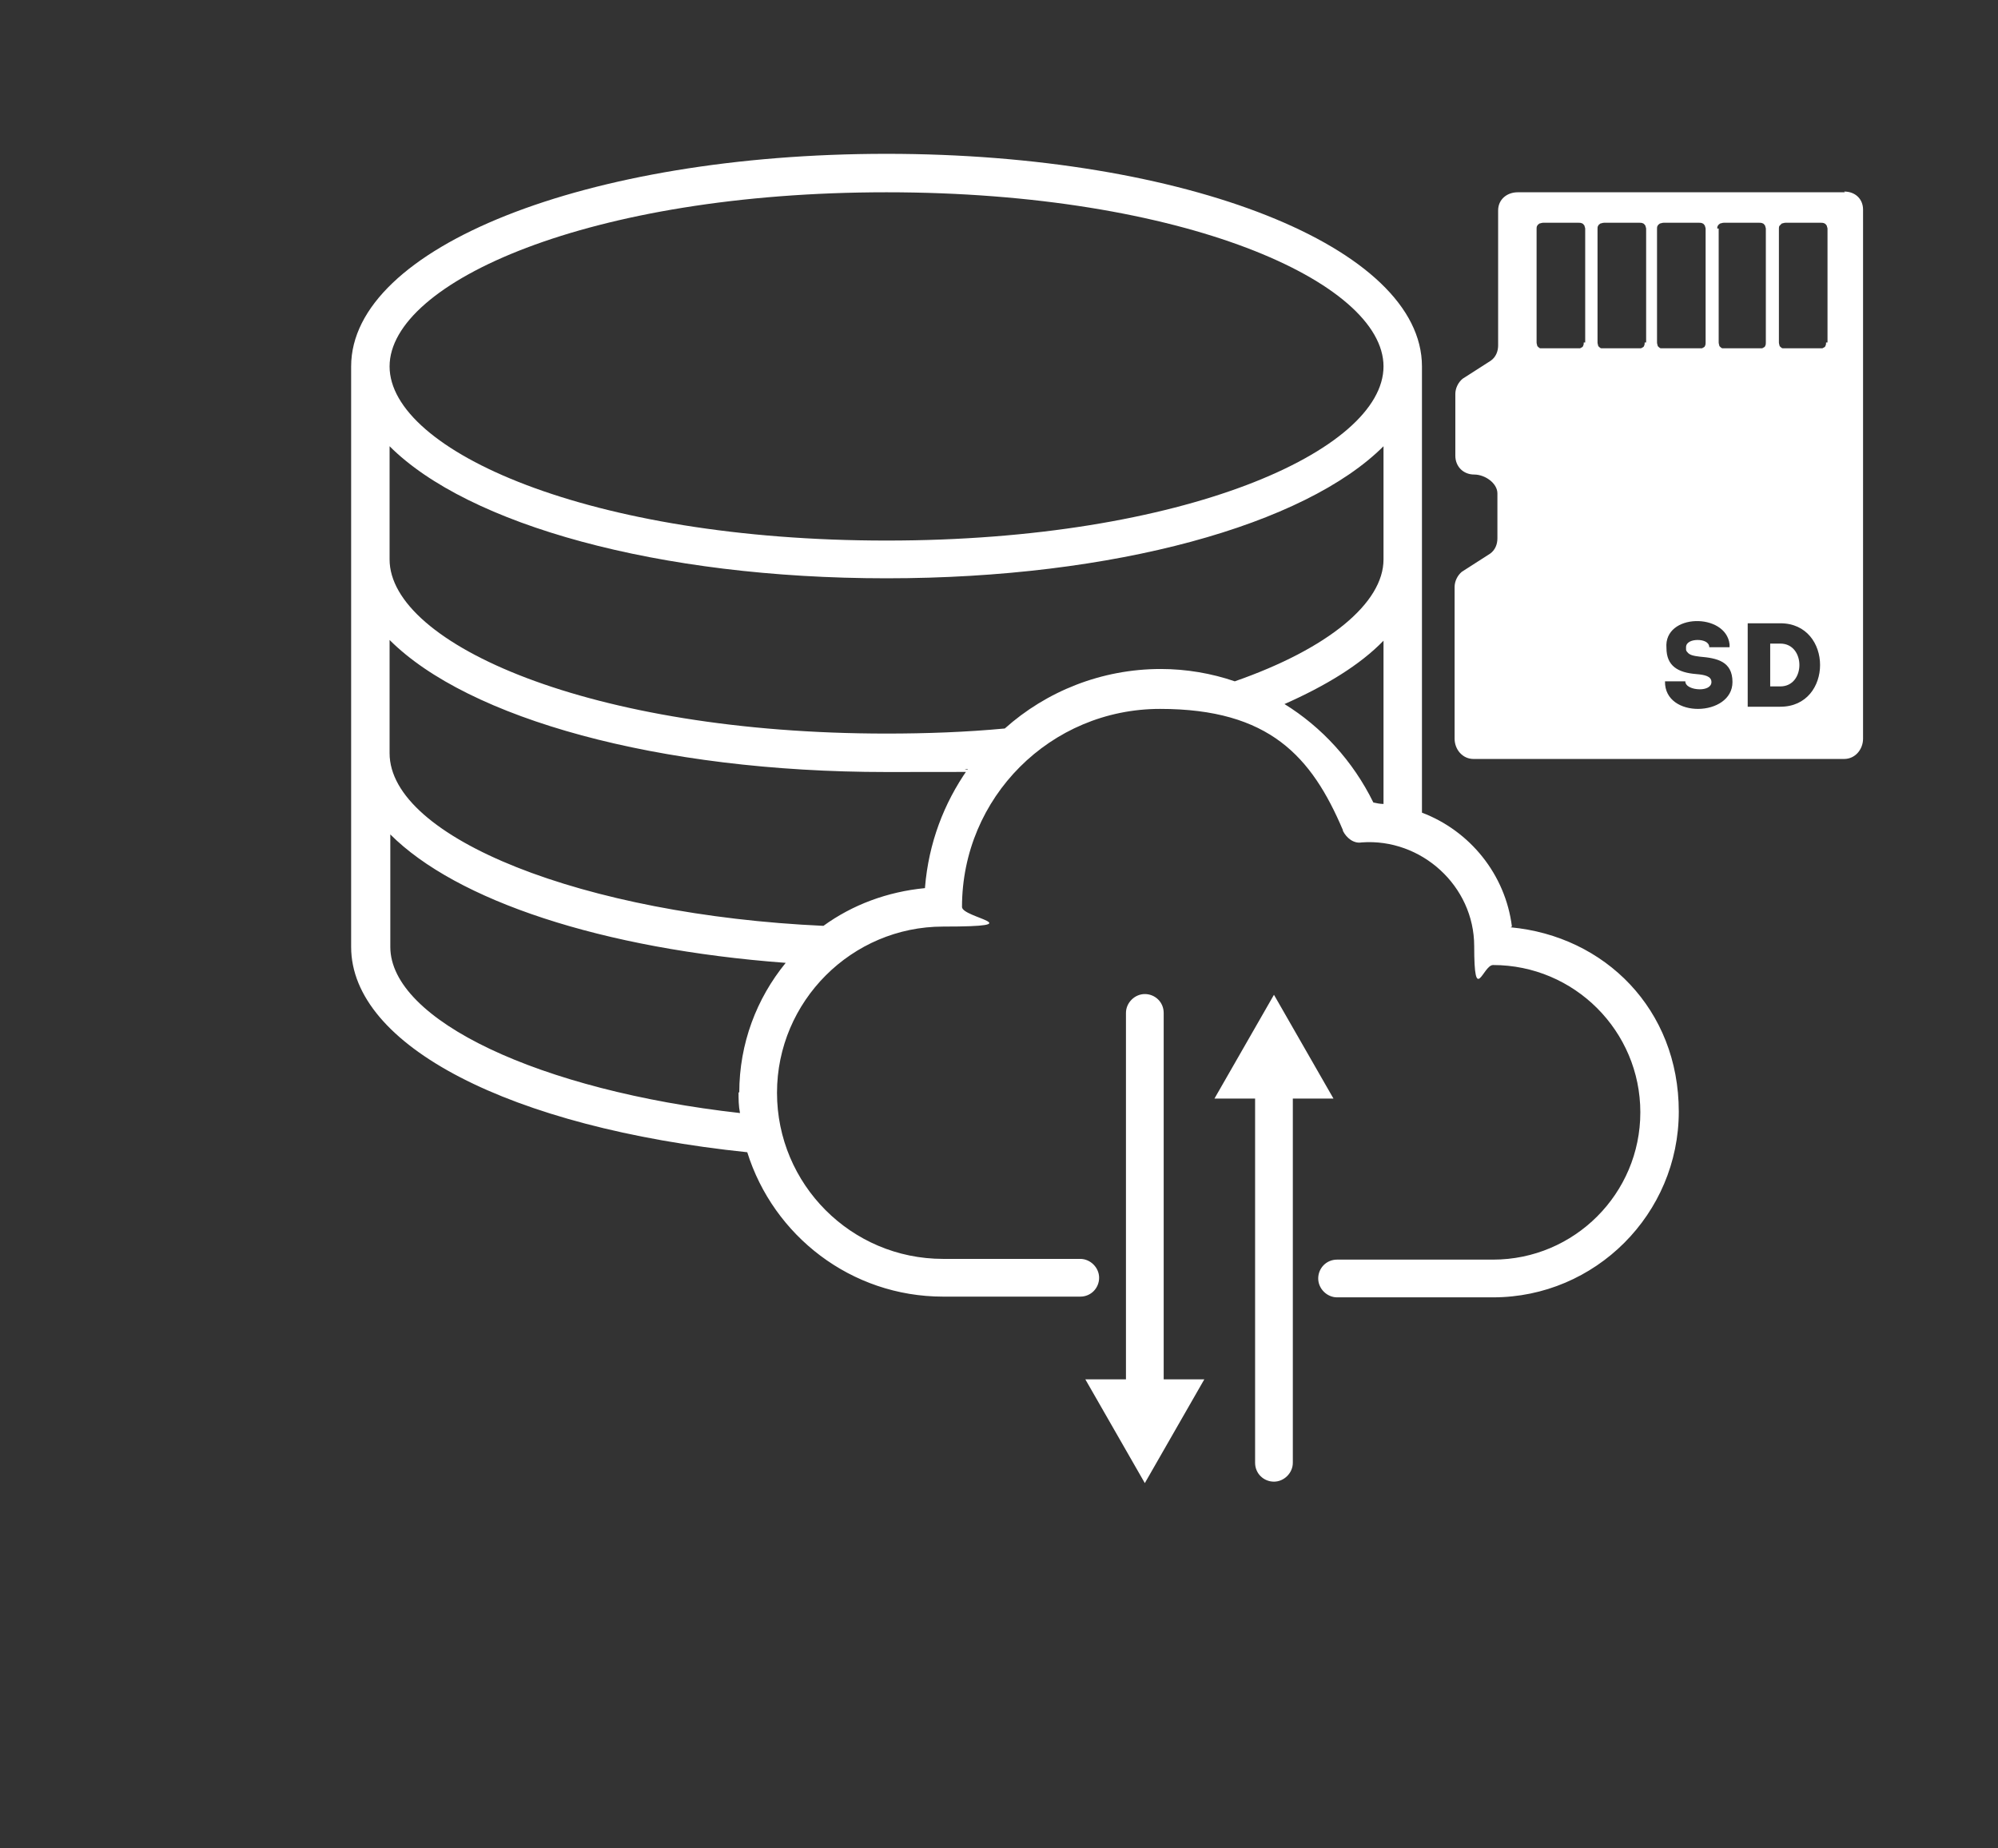<?xml version="1.0" encoding="UTF-8"?>
<svg xmlns="http://www.w3.org/2000/svg" version="1.1" viewBox="0 0 275.4 254.7">
  <rect x="0" y="0" width="275.4" height="254.7" fill="#333333" stroke="none"/>
  <defs>
    <style>
      .cls-1 {
        fill: #fff;
      }
    </style>
  </defs>
  <g>
    <g id="Laag_1">
      <g id="Laag_1-2" data-name="Laag_1">
        <g id="Layer_1">
          <path class="cls-1" d="M175.6,137.1l-8.2,14.3h5.6v50.2c0,1.5,1.2,2.6,2.6,2.6s2.6-1.2,2.6-2.6v-50.2h5.6l-8.2-14.3h0Z"></path>
          <path class="cls-1" d="M208.4,127.7c-.9-7.2-5.8-13.2-12.4-15.7v-61.5c0-16.4-32.4-29.3-73.8-29.3s-73.8,12.9-73.8,29.3v80c0,13.6,21.9,24.9,54.6,28.3,3.6,11.5,14.3,19.9,27,19.9h18.9c1.5,0,2.6-1.2,2.6-2.6s-1.2-2.6-2.6-2.6h-18.9c-12.7,0-22.9-10.3-22.9-22.9s10.3-22.9,22.9-22.9,2.6-1.2,2.6-2.7c0-15.1,12.2-27.3,27.3-27.3s20.9,6.6,25.2,16.7c0,0,0,0,0,.1.5,1,1.5,1.8,2.6,1.6,8.2-.6,15.5,6,15.5,14.3s1.2,2.6,2.6,2.6c11.2,0,20.3,9.1,20.3,20.3s-9.1,20.3-20.3,20.3h-21.5c-1.5,0-2.6,1.2-2.6,2.6s1.2,2.6,2.6,2.6h21.5c14.1,0,25.6-11.5,25.6-25.6s-10.2-24.2-23.2-25.4h0ZM122.2,26.5c41,0,68.5,12.4,68.5,24s-27.5,24-68.5,24-68.5-12.4-68.5-24,27.5-24,68.5-24ZM101.8,150.5c0,1,0,1.9.2,2.9-27.6-3.1-48.2-12.8-48.2-22.9v-15.5c9.1,9.1,29.1,15.8,54.5,17.7-4,4.9-6.4,11.1-6.4,17.9h0ZM127.5,122.4c-5.2.5-10,2.3-14,5.2-33-1.5-59.8-12.1-59.8-23.8v-15.6c10.8,10.8,37,18.2,68.5,18.2s7.5-.2,11.2-.4c-3.3,4.7-5.4,10.2-5.9,16.3h0ZM138.5,100.4c-5.3.5-10.8.7-16.3.7-40.9,0-68.5-12.4-68.5-24v-15.6c10.8,10.8,37,18.2,68.5,18.2s57.7-7.4,68.5-18.2v15.6c0,6-7.6,12.3-20.5,16.8-3.2-1.1-6.7-1.7-10.2-1.7-8.2,0-15.8,3.1-21.5,8.2h0ZM176.9,97.1c5.9-2.6,10.6-5.5,13.8-8.8v22.5c-.5,0-.9-.1-1.4-.2-2.8-5.7-7.1-10.4-12.3-13.6h0Z"></path>
          <path class="cls-1" d="M160.4,139.6c0-1.5-1.2-2.6-2.6-2.6s-2.6,1.2-2.6,2.6v50.5h-5.6l8.2,14.3,8.2-14.3h-5.6v-50.5h0Z"></path>
        </g>
        <path class="cls-1" d="M254.3,26.5h-45.1c-1.5,0-2.7,1-2.7,2.5v18.6c0,.8-.3,1.6-1,2.1l-3.9,2.5c-.6.5-1,1.3-1,2.1v8.5c0,1.5,1.1,2.6,2.6,2.6h0c1.5,0,3.2,1.2,3.2,2.6v6.2c0,.8-.3,1.6-1,2.1l-3.9,2.5c-.6.5-1,1.3-1,2.1v20.9c0,1.5,1.1,2.8,2.6,2.8h51.1c1.5,0,2.6-1.3,2.6-2.8V28.9c0-1.5-1.1-2.5-2.6-2.5h0ZM236.7,31.5c0-.1,0-.3.1-.4,0-.1.2-.2.3-.3.1,0,.3-.1.5-.1h4.9c.2,0,.3,0,.5.1.1,0,.2.2.3.3,0,.1.1.3.1.4v15.7c0,.2,0,.3-.1.5,0,.1-.2.2-.4.3-.1,0-.2,0-.3,0h-4.9c-.1,0-.2,0-.3,0-.1,0-.3-.2-.4-.3,0-.1-.1-.3-.1-.5v-15.7h0ZM218.3,47.2c0,.2,0,.3-.1.5,0,.1-.2.2-.4.3-.1,0-.2,0-.3,0h-4.9c-.1,0-.2,0-.3,0-.1,0-.3-.2-.4-.3,0-.1-.1-.3-.1-.5v-15.7c0-.1,0-.3.1-.4,0-.1.2-.2.3-.3.1,0,.3-.1.5-.1h4.9c.2,0,.3,0,.5.1.1,0,.2.2.3.3,0,.1.1.3.1.4v15.7h0ZM226.7,47.2c0,.2,0,.3-.1.5,0,.1-.2.2-.4.3-.1,0-.2,0-.3,0h-4.9c-.1,0-.2,0-.3,0-.1,0-.3-.2-.4-.3,0-.1-.1-.3-.1-.5v-15.7c0-.1,0-.3.1-.4,0-.1.2-.2.3-.3.1,0,.3-.1.5-.1h4.9c.2,0,.3,0,.5.1.1,0,.2.2.3.3,0,.1.1.3.1.4v15.7h0ZM228.9,48c-.1,0-.3-.2-.4-.3,0-.1-.1-.3-.1-.5v-15.7c0-.1,0-.3.1-.4,0-.1.2-.2.3-.3.1,0,.3-.1.5-.1h4.9c.2,0,.3,0,.5.1.1,0,.2.2.3.3,0,.1.1.3.1.4v15.7c0,.2,0,.3-.1.5,0,.1-.2.2-.4.3-.1,0-.2,0-.3,0h-4.9c-.1,0-.2,0-.3,0h0ZM238.8,94c0,4.8-9.4,5.1-9.3-.1h2.8c0,.7,1,1.1,2,1.1.8,0,1.6-.3,1.6-1,0-.8-.9-1-2.1-1.1-2.5-.2-4.1-1.1-4.1-3.6h0c-.4-4.8,8.2-4.9,8.7-.5,0,.1,0,.3,0,.4h-2.8c0-.7-.8-1-1.6-1-.8,0-1.6.3-1.6,1v.2c0,.2,0,.3.2.5.3.4.9.5,1.7.6,2.3.2,4.5.6,4.5,3.5h0ZM245.4,97.4h-4.5v-11.5h4.5c7.3,0,7.3,11.5,0,11.5ZM251.7,47.2c0,.2,0,.3-.1.5,0,.1-.2.2-.4.3-.1,0-.2,0-.3,0h-4.9c-.1,0-.2,0-.3,0-.1,0-.3-.2-.4-.3,0-.1-.1-.3-.1-.5v-15.7c0-.1,0-.3.1-.4s.2-.2.3-.3c.1,0,.3-.1.5-.1h4.9c.2,0,.3,0,.5.1.1,0,.2.2.3.3,0,.1.1.3.1.4v15.7h0ZM245.4,88.7h-1.4v5.9h1.4c3.5,0,3.5-5.9,0-5.9Z"></path>
      </g>
    </g>
  </g>
</svg>
